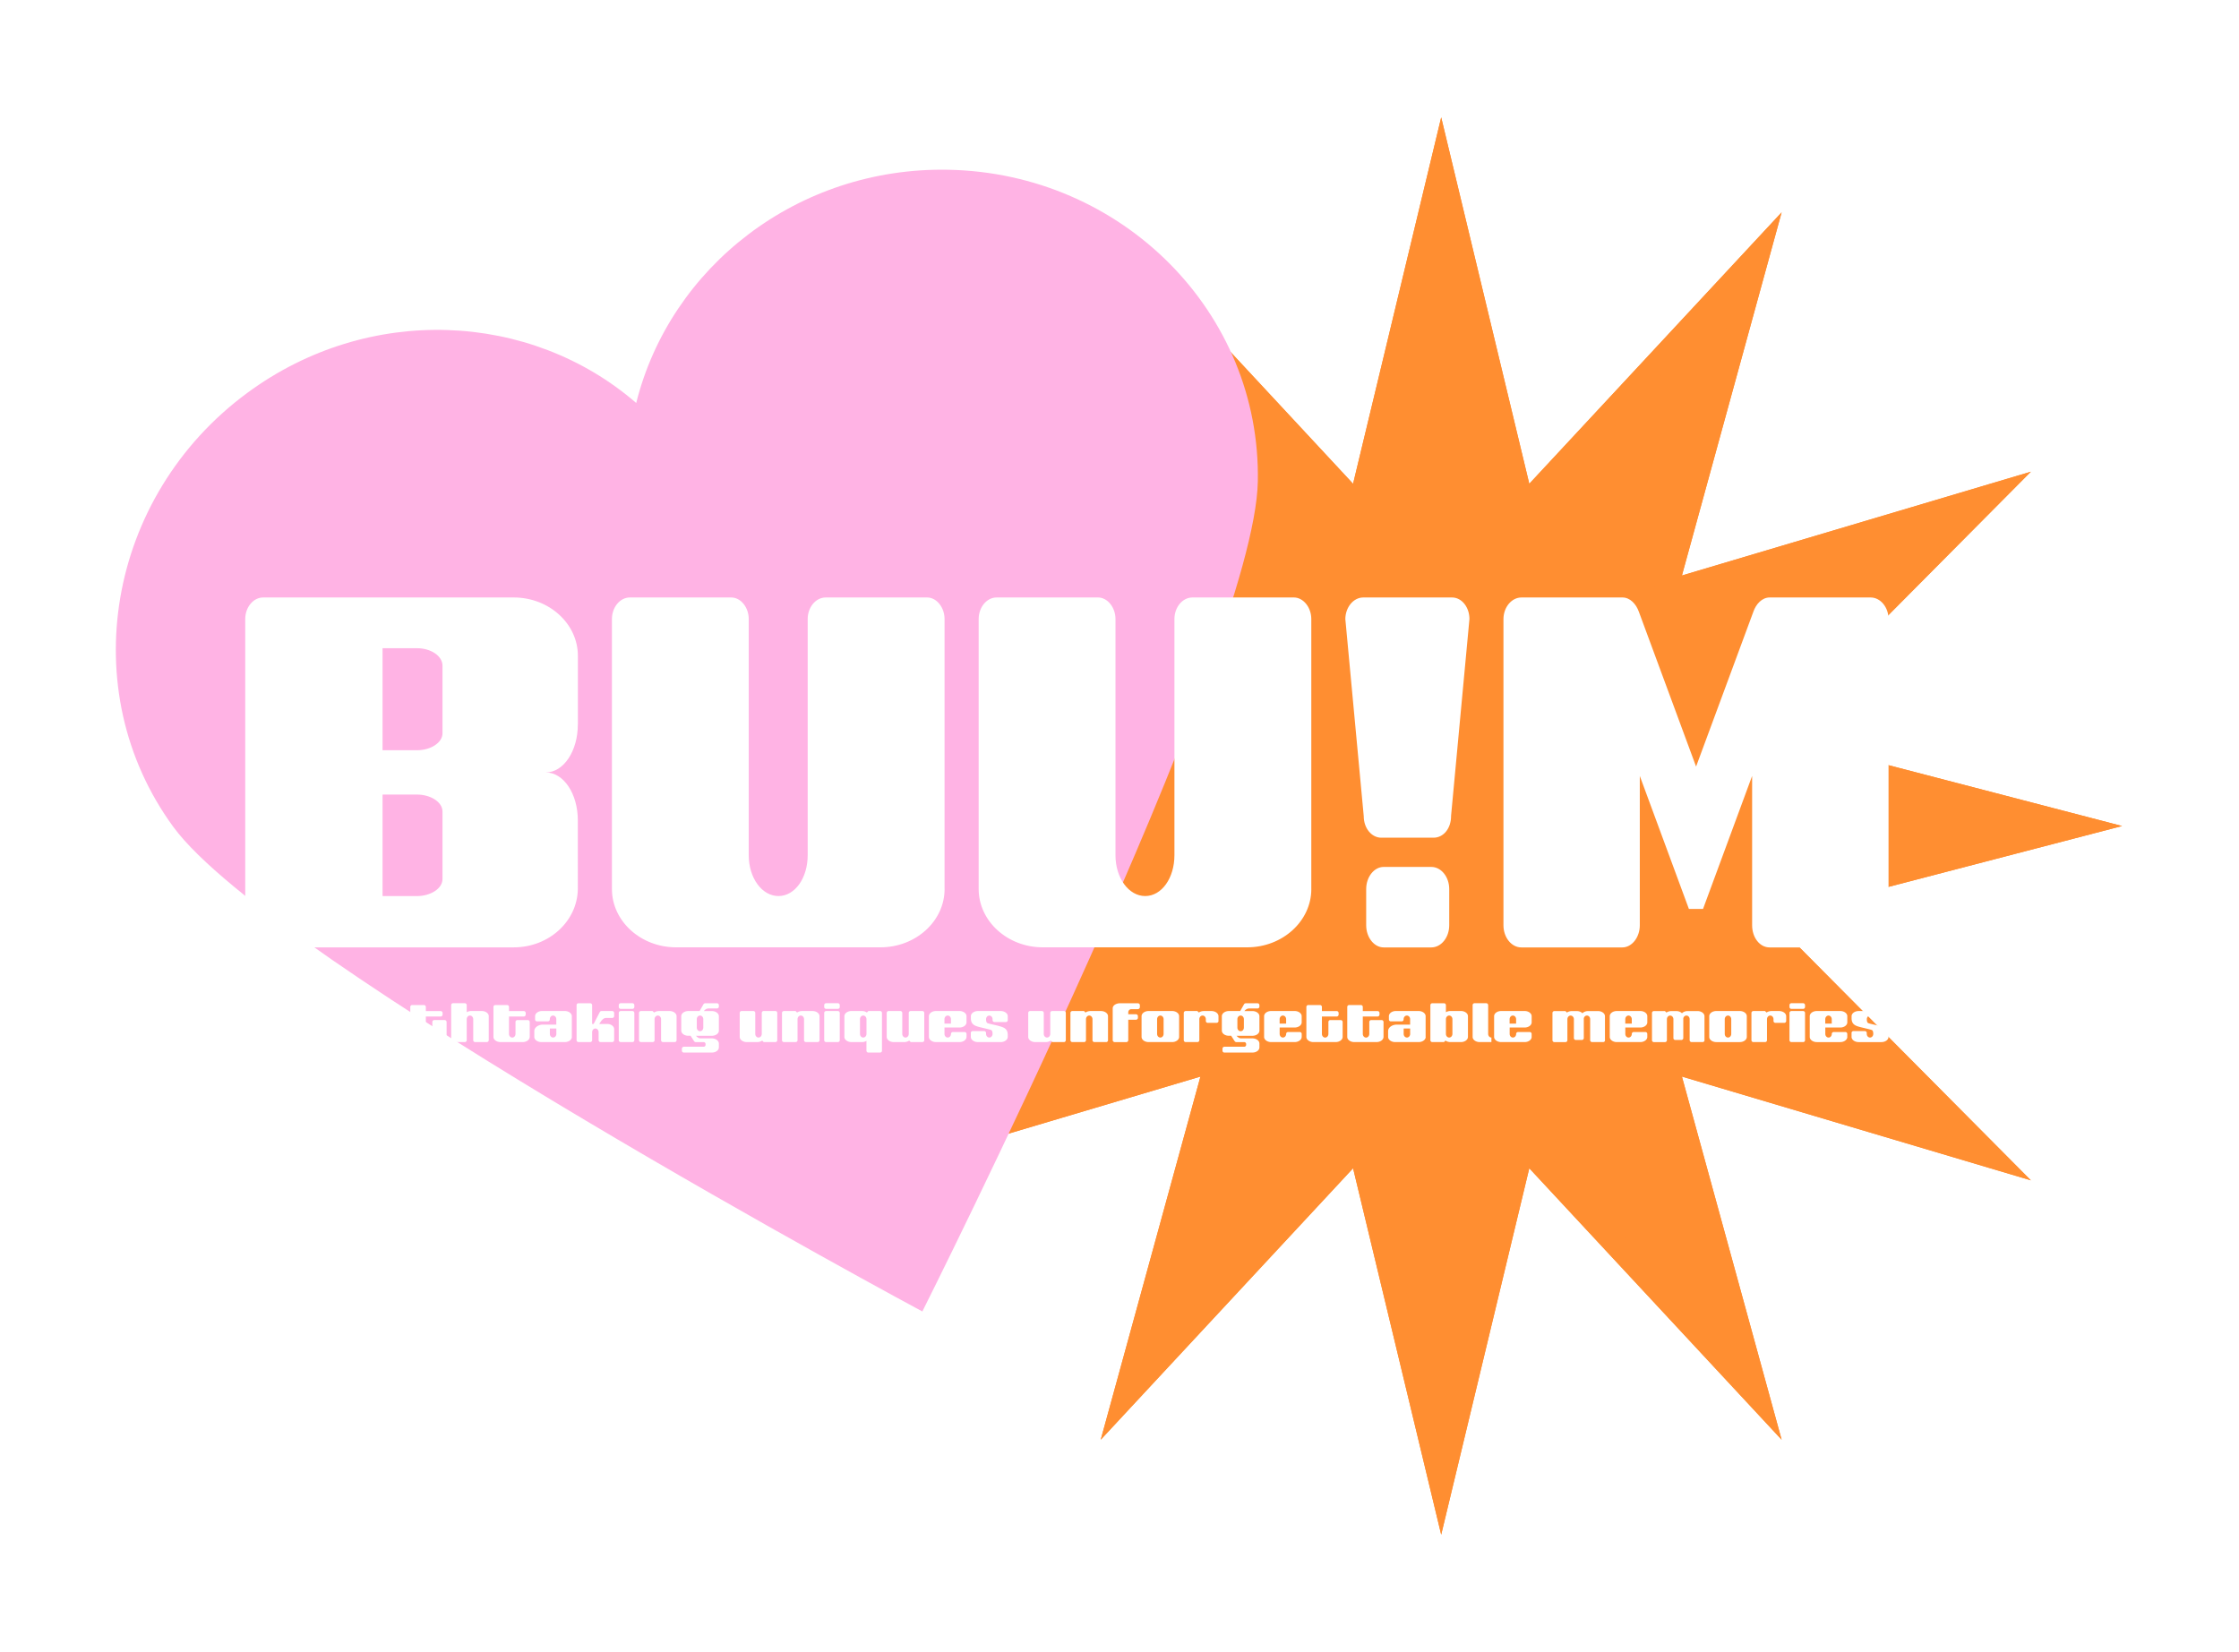 <svg xmlns="http://www.w3.org/2000/svg" width="584" height="431" fill="none"><g fill="#fff" filter="url(#a)"><path d="m375.907 30.625 22.977 95.587 65.82-70.815-26.011 94.743 91.018-27.077-68.035 68.516 91.825 23.921-91.825 23.928 68.035 68.51-91.018-27.071 26.011 94.743-65.82-70.822-22.977 95.587-22.983-95.587-65.821 70.822 26.011-94.743-91.011 27.071 68.028-68.51-91.824-23.928 91.824-23.921-68.028-68.516 91.011 27.077-26.011-94.743 65.821 70.815 22.983-95.587Z"/><path d="M247.343 44.285c-39.252-.75-72.535 25.324-81.399 60.849-27.628-23.907-69.786-25.962-101.438-2.636-36.627 26.99-45.278 77.672-19.32 113.197 25.958 35.531 195.389 126.452 195.389 126.452s86.665-172.46 87.503-216.515c.832-44.06-35.312-80.477-80.73-81.347h-.005Z"/></g><path fill="#FF8E31" d="m375.908 30.625 22.977 95.587 65.82-70.815-26.011 94.743 91.018-27.077-68.035 68.516 91.825 23.921-91.825 23.928 68.035 68.51-91.018-27.071 26.011 94.743-65.82-70.822-22.977 95.587-22.983-95.587-65.821 70.822 26.011-94.743-91.011 27.071 68.028-68.51-91.824-23.928 91.824-23.921-68.028-68.516 91.011 27.077-26.011-94.743 65.821 70.815 22.983-95.587Z"/><path fill="#FF8E31" fill-rule="evenodd" d="m375.908 30.625-22.983 95.587-65.821-70.815 26.011 94.743-91.011-27.077 68.028 68.516-91.824 23.921 91.824 23.928-68.028 68.51 91.011-27.071-26.011 94.743 65.821-70.822 22.983 95.587 22.977-95.587 65.82 70.822-26.011-94.743 91.018 27.071-68.035-68.51 91.825-23.928-91.825-23.921 68.035-68.516-91.018 27.077 26.011-94.743-65.82 70.815-22.977-95.587Zm76.533 46.78-56.776 61.084-19.758-82.195-19.763 82.195-56.775-61.084 22.393 81.567-78.837-23.455 58.816 59.238-79.636 20.746 79.636 20.751-58.816 59.233 78.837-23.45-22.393 81.565 56.775-61.089 19.763 82.195 19.758-82.196 56.775 61.09-22.393-81.564 78.843 23.449-58.822-59.233 79.636-20.751-79.636-20.746 58.822-59.238-78.843 23.455 22.394-81.567Z" clip-rule="evenodd"/><path fill="#FFB3E4" d="M247.343 44.285c-39.252-.75-72.535 25.325-81.399 60.849-27.628-23.907-69.786-25.962-101.438-2.636-36.627 26.99-45.278 77.672-19.32 113.197 25.958 35.531 195.389 126.452 195.389 126.452s86.665-172.46 87.503-216.515c.832-44.06-35.312-80.477-80.73-81.347h-.005Z"/><path fill="#fff" d="M150.731 189.04v-17.947c0-8.37-7.507-15.218-16.732-15.218h-65.37c-2.573 0-4.665 2.58-4.665 5.617v79.883c0 3.187 2.092 5.783 4.665 5.783h65.355c9.225 0 16.612-6.841 16.732-15.21V214c0-6.855-3.675-12.48-8.362-12.48 4.68 0 8.362-5.632 8.362-12.472h.015v-.008Zm-35.317 40.313c0 2.445-3.075 4.425-6.653 4.425h-8.977v-26.483h8.977c3.578 0 6.653 1.965 6.653 4.41v17.648Zm0-38.033c0 2.445-3.075 4.41-6.653 4.41h-8.977v-26.618h8.977c3.578 0 6.653 1.98 6.653 4.553v17.655Zm130.965 40.62c0 8.37-7.508 15.21-16.733 15.21h-53.302c-9.225 0-16.733-6.84-16.733-15.21v-70.448c0-3.045 2.093-5.617 4.665-5.617h26.46c2.475 0 4.56 2.58 4.56 5.617v61.62c0 5.94 3.443 10.658 7.755 10.658 4.313 0 7.62-4.718 7.62-10.658v-61.62c0-3.045 2.093-5.617 4.695-5.617h26.46c2.46 0 4.545 2.58 4.545 5.617v70.448h.008Zm95.655 0c0 8.37-7.507 15.21-16.732 15.21h-53.303c-9.225 0-16.732-6.84-16.732-15.21v-70.448c0-3.045 2.092-5.617 4.665-5.617h26.46c2.475 0 4.56 2.58 4.56 5.617v61.62c0 5.94 3.442 10.658 7.755 10.658 4.312 0 7.62-4.718 7.62-10.658v-61.62c0-3.045 2.092-5.617 4.695-5.617h26.46c2.46 0 4.545 2.58 4.545 5.617v70.448h.007Zm36.45-19.013c0 3.203-1.973 5.618-4.56 5.618h-13.658c-2.475 0-4.56-2.43-4.56-5.618l-4.8-51.419c.015-3.06 2.108-5.633 4.68-5.633h23.145c2.573 0 4.545 2.58 4.545 5.617l-4.8 51.421v.014h.008Zm-.48 28.463c0 3.187-2.093 5.783-4.68 5.783h-12.42c-2.475 0-4.56-2.596-4.56-5.783v-9.435c0-3.202 2.092-5.782 4.56-5.782h12.42c2.587 0 4.68 2.595 4.68 5.782v9.435Zm114.569 0c0 3.187-2.092 5.783-4.665 5.783h-26.34c-2.587 0-4.56-2.596-4.56-5.783v-38.955l-12.802 34.695h-3.69l-12.803-34.695v38.955c0 3.187-2.092 5.783-4.56 5.783h-26.34c-2.572 0-4.665-2.596-4.665-5.783v-79.898c.015-3.045 2.108-5.617 4.695-5.617h26.34c1.973 0 3.578 1.673 4.313 3.803l14.895 40.312 14.91-40.312c.72-2.123 2.31-3.803 4.282-3.803h26.34c2.573 0 4.665 2.58 4.665 5.617v79.898h-.015Zm7.463-75.322c0-6.083 4.373-10.193 9.638-10.193s9.622 4.102 9.622 10.193c0 6.089-4.372 10.102-9.622 10.102s-9.638-4.035-9.638-10.102Zm17.618 0c0-4.995-3.533-8.678-7.98-8.678-4.448 0-7.988 3.698-7.988 8.678 0 4.979 3.548 8.587 7.988 8.587s7.98-3.577 7.98-8.587Zm-11.565-5.596h3.637c2.063 0 4.065.773 4.065 3.36 0 1.343-.915 2.58-2.092 2.911l2.587 4.53h-1.972l-2.048-3.961h-2.52v3.961h-1.665v-10.801h.008Zm3.187 5.393c1.62 0 2.693-.555 2.693-1.92 0-1.178-.615-1.995-2.52-1.995h-1.71v3.915h1.537Z"/><path fill="#fff" d="M499.376 166.068c0-6.083 4.373-10.193 9.638-10.193s9.622 4.102 9.622 10.193c0 6.089-4.372 10.102-9.622 10.102s-9.638-4.035-9.638-10.102Zm17.61 0c0-4.995-3.532-8.678-7.972-8.678s-7.996 3.698-7.996 8.678c0 4.979 3.548 8.587 7.996 8.587 4.447 0 7.972-3.577 7.972-8.587Zm-11.565-5.596h3.638c2.062 0 4.064.773 4.064 3.36 0 1.343-.914 2.58-2.092 2.911l2.587 4.53h-1.972l-2.048-3.961h-2.52v3.961h-1.665v-10.801h.008Zm3.195 5.393c1.62 0 2.693-.555 2.693-1.92 0-1.178-.623-1.995-2.521-1.995h-1.71v3.915h1.538ZM73.827 270.52c0 .742-.825 1.35-1.845 1.35h-2.723c-.51 0-.96-.15-1.297-.39l-.39.39h-3.038a.5.5 0 0 1-.51-.503v-9.12c0-.285.218-.51.51-.51h3.038c.285 0 .51.218.51.51v1.838a2.212 2.212 0 0 1 1.185-.323h2.722c1.013 0 1.845.608 1.845 1.35v5.408h-.007Zm-4.05-4.613c0-.54-.375-.96-.848-.96-.472 0-.847.42-.847.96v3.818c0 .54.375.96.847.96.473 0 .848-.42.848-.96v-3.818Zm14.333.443c0 .285-.24.502-.51.502h-2.295a.493.493 0 0 1-.503-.502v-.443c0-.54-.375-.96-.847-.96-.473 0-.848.42-.848.96v5.46a.495.495 0 0 1-.51.503H75.56a.5.5 0 0 1-.51-.503v-7.095c0-.285.217-.502.51-.502h3.037l.39.39c.338-.233.795-.39 1.298-.39h1.972c1.013 0 1.845.607 1.845 1.35v1.23h.008Zm10.657 4.17c0 .743-.825 1.35-1.838 1.35h-6.112c-1.013 0-1.845-.607-1.845-1.35v-5.407c0-.743.825-1.35 1.845-1.35h6.112c1.013 0 1.838.607 1.838 1.35v1.605c0 .742-.825 1.35-1.838 1.35h-3.9v1.657c0 .54.375.96.848.96.472 0 .825-.405.847-.93a.5.5 0 0 1 .503-.51h3.037c.285 0 .503.218.503.51v.765Zm-4.05-3.465v-1.147c0-.54-.375-.96-.848-.96-.472 0-.847.42-.847.96v1.147h1.695Zm15.075 3.465c0 .743-.825 1.35-1.837 1.35h-6.113c-1.012 0-1.845-.607-1.845-1.35v-1.522c0-.93 1.028-1.688 2.295-1.688h3.45v-1.402c0-.54-.375-.96-.847-.96-.473 0-.848.42-.848.96v.052a.495.495 0 0 1-.51.503h-2.82a.494.494 0 0 1-.502-.503v-.847c0-.743.81-1.35 1.822-1.35h5.91c1.013 0 1.838.607 1.838 1.35v5.407h.007Zm-4.057-1.012v-1.185h-1.688v1.402c0 .54.375.96.848.96.472 0 .847-.42.847-.96v-.217h-.007Zm14.737 1.012c0 .743-.825 1.35-1.837 1.35h-5.775c-1.013 0-1.845-.607-1.845-1.35v-7.807a.5.5 0 0 1 .51-.51h3.037a.5.5 0 0 1 .51.51v1.065h3.855c.27 0 .51.217.51.51v.405a.52.52 0 0 1-.51.51h-3.855v4.53c0 .54.375.96.848.96.472 0 .825-.405.847-.93v-3.128c0-.285.218-.51.51-.51h2.7c.285 0 .51.218.51.51v3.885h-.015Zm11.003.848a.493.493 0 0 1-.503.502h-3.037a.493.493 0 0 1-.503-.502v-5.46c0-.54-.375-.961-.847-.961-.473 0-.848.421-.848.961v5.46a.494.494 0 0 1-.51.502h-3.037a.5.5 0 0 1-.51-.502v-9.143c0-.27.217-.502.51-.502h3.037c.285 0 .51.24.51.502v1.86a2.214 2.214 0 0 1 1.185-.322h2.723c1.012 0 1.837.607 1.837 1.349v6.248l-.007.008Zm10.688-.848c0 .743-.825 1.35-1.838 1.35h-5.775c-1.012 0-1.845-.607-1.845-1.35v-7.807c0-.285.218-.51.51-.51h3.038a.5.5 0 0 1 .51.51v1.065h3.855c.27 0 .502.217.502.51v.405c0 .27-.24.51-.502.51h-3.855v4.53c0 .54.375.96.847.96.473 0 .825-.405.848-.93v-3.128a.5.5 0 0 1 .502-.51h2.7c.285 0 .51.218.51.51v3.885h-.007Zm11.002 0c0 .743-.825 1.35-1.845 1.35h-6.113c-1.012 0-1.845-.607-1.845-1.35v-1.522c0-.93 1.028-1.688 2.295-1.688h3.443v-1.402c0-.54-.375-.96-.848-.96-.472 0-.847.42-.847.96v.052a.496.496 0 0 1-.51.503h-2.82a.494.494 0 0 1-.503-.503v-.847c0-.743.81-1.35 1.823-1.35h5.91c1.012 0 1.845.607 1.845 1.35v5.407h.015Zm-4.058-1.012v-1.185h-1.687v1.402c0 .54.375.96.847.96.473 0 .848-.42.848-.96v-.217h-.008Zm15.076 1.859a.494.494 0 0 1-.503.503h-3.037a.494.494 0 0 1-.503-.503v-2.077c0-.54-.375-.96-.847-.96-.473 0-.848.42-.848.96v2.077a.495.495 0 0 1-.51.503h-3.037a.5.5 0 0 1-.51-.503v-9.12a.5.5 0 0 1 .51-.51h3.037c.285 0 .51.218.51.51v4.898h.39l1.605-3.09a.5.5 0 0 1 .458-.285h2.79c.285 0 .502.24.502.502v.795a.493.493 0 0 1-.502.503h-1.523c-.555 0-.982.255-1.485.997l-.39.57h2.063c1.012 0 1.837.608 1.837 1.35v2.873l-.007.007Zm5.272-8.669c0 .285-.218.51-.51.51h-3.038a.501.501 0 0 1-.51-.51v-.458c0-.285.218-.51.51-.51h3.038c.285 0 .51.218.51.51v.458Zm0 8.67a.495.495 0 0 1-.51.502h-3.038a.5.5 0 0 1-.51-.502v-7.095c0-.285.218-.503.51-.503h3.038a.5.5 0 0 1 .51.503v7.095Zm11.017-.001a.494.494 0 0 1-.503.503h-3.037a.494.494 0 0 1-.503-.503v-5.46c0-.54-.375-.96-.847-.96-.473 0-.848.42-.848.96v5.46a.495.495 0 0 1-.51.503h-3.037a.5.5 0 0 1-.51-.503v-7.095c0-.285.217-.502.51-.502h3.037l.39.39c.338-.233.795-.39 1.298-.39h2.722c1.013 0 1.838.607 1.838 1.35v6.247Zm11.025 1.89c0 .758-.825 1.35-1.845 1.35h-7.283a.5.5 0 0 1-.51-.51v-.502c0-.27.218-.51.51-.51h5.153a.5.5 0 0 0 .51-.503v-.202a.496.496 0 0 0-.51-.503h-2.048c-.202 0-.352-.12-.457-.27l-.893-1.387h-.675c-.982-.03-1.755-.623-1.755-1.35v-3.75c0-.743.825-1.35 1.845-1.35h2.94l.998-1.755a.529.529 0 0 1 .457-.27h3.06a.5.5 0 0 1 .51.51v.337a.5.5 0 0 1-.51.51h-2.145c-.555 0-.96.285-1.267.675h2.077c1.013 0 1.845.608 1.845 1.35v3.75c0 .758-.825 1.35-1.845 1.35h-4.125c.308.353.69.675 1.2.675h2.925c1.013 0 1.845.608 1.845 1.35v1.013l-.007-.008Zm-4.058-7.35c0-.54-.375-.96-.847-.96-.473 0-.848.42-.848.96v2.183c0 .525.375.945.848.945.472 0 .847-.42.847-.945v-2.183Zm19.297 5.461a.492.492 0 0 1-.502.502h-3.038l-.39-.39c-.337.233-.795.39-1.297.39h-2.723c-1.012 0-1.845-.607-1.845-1.35v-6.255c0-.285.218-.502.51-.502h3.038a.5.5 0 0 1 .51.502v5.46c0 .54.375.96.847.96.473 0 .848-.42.848-.96v-5.46c0-.285.217-.502.502-.502h3.038c.285 0 .502.217.502.502v7.103Zm11.026-.001a.494.494 0 0 1-.503.503h-3.037a.494.494 0 0 1-.503-.503v-5.46c0-.54-.375-.96-.847-.96-.473 0-.848.42-.848.96v5.46a.495.495 0 0 1-.51.503h-3.037a.5.5 0 0 1-.51-.503v-7.095c0-.285.217-.502.51-.502h3.037l.39.39c.338-.233.795-.39 1.298-.39h2.722c1.013 0 1.838.607 1.838 1.35v6.247Zm5.272-8.669a.5.5 0 0 1-.51.51h-3.037a.501.501 0 0 1-.51-.51v-.458a.5.5 0 0 1 .51-.51h3.037c.285 0 .51.218.51.51v.458Zm0 8.67a.494.494 0 0 1-.51.502h-3.037a.5.5 0 0 1-.51-.502v-7.095c0-.285.217-.503.51-.503h3.037a.5.5 0 0 1 .51.503v7.095Zm11.018 2.73a.5.5 0 0 1-.51.51h-3.037a.501.501 0 0 1-.51-.51v-2.55a2.223 2.223 0 0 1-1.185.322h-2.723c-1.012 0-1.845-.607-1.845-1.35v-5.407c0-.743.825-1.35 1.845-1.35h2.723c.51 0 .96.15 1.297.39l.39-.39h3.038a.5.5 0 0 1 .51.502v9.833h.007Zm-4.05-8.19c0-.54-.375-.96-.847-.96-.473 0-.848.42-.848.96v3.817c0 .54.375.96.848.96.472 0 .847-.42.847-.96v-3.817Zm15.075 5.46a.492.492 0 0 1-.502.502h-3.038l-.39-.39c-.337.233-.795.39-1.297.39h-2.723c-1.012 0-1.845-.607-1.845-1.35v-6.255c0-.285.218-.502.51-.502h3.038a.5.5 0 0 1 .51.502v5.46c0 .54.375.96.847.96.473 0 .848-.42.848-.96v-5.46c0-.285.217-.502.502-.502h3.038c.285 0 .502.217.502.502v7.103Zm11.017-.848c0 .743-.825 1.35-1.845 1.35h-6.112c-1.013 0-1.845-.607-1.845-1.35v-5.407c0-.743.825-1.35 1.845-1.35h6.112c1.013 0 1.845.607 1.845 1.35v1.605c0 .742-.825 1.35-1.845 1.35h-3.9v1.657c0 .54.375.96.848.96.472 0 .825-.405.847-.93 0-.285.218-.51.51-.51h3.038c.285 0 .51.218.51.51v.758l-.008.007Zm-4.057-3.465v-1.147c0-.54-.375-.96-.848-.96-.472 0-.847.42-.847.96v1.147h1.695Zm14.805 3.465c0 .742-.825 1.35-1.837 1.35h-5.948c-1.012 0-1.837-.608-1.837-1.35v-1.013a.5.5 0 0 1 .51-.51h2.955c.285 0 .51.218.51.51v.218c0 .54.375.96.847.96.473 0 .848-.42.848-.96 0-.503-.098-.78-.285-.96-.203-.15-2.145-.555-3.105-.81-1.2-.308-2.265-.66-2.265-2.295v-.54c0-.743.825-1.35 1.837-1.35h5.948c1.012 0 1.837.607 1.837 1.35v1.012a.5.5 0 0 1-.502.51H259.4a.5.5 0 0 1-.51-.51v-.217c0-.54-.375-.96-.848-.96-.472 0-.847.42-.847.96 0 .502.097.795.285.96.202.172 2.115.525 3.105.81 1.185.337 2.265.66 2.265 2.295v.54h-.008Zm15.15.848a.495.495 0 0 1-.51.502h-3.038l-.39-.39c-.337.233-.795.39-1.297.39h-2.723c-1.012 0-1.845-.607-1.845-1.35v-6.255c0-.285.218-.502.51-.502h3.038a.5.5 0 0 1 .51.502v5.46c0 .54.375.96.847.96.473 0 .848-.42.848-.96v-5.46c0-.285.217-.502.51-.502h3.037a.5.5 0 0 1 .51.502v7.095l-.007.008Zm11.018-.001a.495.495 0 0 1-.51.503h-3.037a.5.5 0 0 1-.51-.503v-5.46c0-.54-.375-.96-.848-.96-.472 0-.847.42-.847.96v5.46a.496.496 0 0 1-.51.503h-3.038a.5.5 0 0 1-.51-.503v-7.095c0-.285.218-.502.51-.502h3.038l.39.39c.337-.233.795-.39 1.297-.39h2.723c1.012 0 1.845.607 1.845 1.35v6.247h.007Zm8.302-8.632c0 .285-.24.54-.51.54h-1.672c-.51 0-.848.375-.848.862v.473h2.01c.27 0 .51.217.51.51v.405c0 .285-.24.51-.51.51h-2.01v5.34c0 .27-.217.502-.51.502h-3.037c-.27 0-.51-.24-.51-.502v-8.28c0-.915 1.065-1.35 1.845-1.35h4.732c.27 0 .51.217.51.51v.487-.007Zm10.237 7.785c0 .743-.825 1.35-1.838 1.35h-6.112c-1.013 0-1.845-.607-1.845-1.35v-5.407c0-.743.825-1.35 1.845-1.35h6.112c1.013 0 1.838.607 1.838 1.35v5.407Zm-4.05-4.612c0-.54-.375-.96-.848-.96-.472 0-.847.42-.847.96v3.817c0 .54.375.96.847.96.473 0 .848-.42.848-.96v-3.817Zm14.326.442c0 .285-.24.502-.51.502h-2.295a.493.493 0 0 1-.503-.502v-.443c0-.54-.375-.96-.847-.96-.473 0-.848.42-.848.96v5.46a.495.495 0 0 1-.51.503h-3.037a.5.5 0 0 1-.51-.503v-7.095c0-.285.217-.502.51-.502h3.037l.39.39c.338-.233.795-.39 1.298-.39h1.972c1.013 0 1.845.607 1.845 1.35v1.23h.008Zm10.664 6.907c0 .758-.825 1.35-1.837 1.35h-7.283a.5.5 0 0 1-.51-.51v-.502c0-.27.218-.51.51-.51h5.153a.5.5 0 0 0 .51-.503v-.202a.496.496 0 0 0-.51-.503h-2.048c-.202 0-.352-.12-.457-.27l-.893-1.387h-.675c-.982-.03-1.755-.623-1.755-1.35v-3.75c0-.743.825-1.35 1.845-1.35h2.94l.998-1.755a.529.529 0 0 1 .457-.27h3.06c.285 0 .503.217.503.51v.337a.5.5 0 0 1-.503.51h-2.145c-.555 0-.96.285-1.267.675h2.077c1.013 0 1.838.608 1.838 1.35v3.75c0 .758-.825 1.35-1.838 1.35h-4.125c.308.353.69.675 1.2.675h2.925c1.013 0 1.838.608 1.838 1.35v1.013l-.008-.008Zm-4.05-7.35c0-.54-.375-.96-.847-.96-.473 0-.848.42-.848.96v2.183c0 .525.375.945.848.945.472 0 .847-.42.847-.945v-2.183Zm15.075 4.613c0 .743-.825 1.35-1.845 1.35h-6.112c-1.013 0-1.845-.607-1.845-1.35v-5.407c0-.743.825-1.35 1.845-1.35h6.112c1.013 0 1.845.607 1.845 1.35v1.605c0 .742-.825 1.35-1.845 1.35h-3.9v1.657c0 .54.375.96.848.96.472 0 .825-.405.847-.93 0-.285.218-.51.51-.51h3.038c.285 0 .51.218.51.51v.758l-.008.007Zm-4.057-3.465v-1.147c0-.54-.375-.96-.848-.96-.472 0-.847.42-.847.96v1.147h1.695Zm14.738 3.465c0 .743-.825 1.35-1.838 1.35h-5.775c-1.012 0-1.845-.607-1.845-1.35v-7.807c0-.285.218-.51.51-.51h3.038a.5.5 0 0 1 .51.51v1.065h3.855c.27 0 .502.217.502.51v.405c0 .27-.24.51-.502.51h-3.855v4.53c0 .54.375.96.847.96.473 0 .825-.405.848-.93v-3.128a.5.5 0 0 1 .502-.51h2.7c.285 0 .51.218.51.51v3.885h-.007Zm10.665 0c0 .743-.825 1.35-1.838 1.35h-5.775c-1.012 0-1.845-.607-1.845-1.35v-7.807c0-.285.218-.51.51-.51h3.038a.5.5 0 0 1 .51.51v1.065h3.855c.27 0 .502.217.502.51v.405c0 .27-.24.51-.502.51h-3.855v4.53c0 .54.375.96.847.96.473 0 .825-.405.848-.93v-3.128a.5.5 0 0 1 .502-.51h2.7c.285 0 .51.218.51.51v3.885h-.007Zm11.002 0c0 .743-.825 1.35-1.845 1.35h-6.112c-1.013 0-1.845-.607-1.845-1.35v-1.522c0-.93 1.027-1.688 2.295-1.688h3.442v-1.402c0-.54-.375-.96-.847-.96-.473 0-.848.42-.848.96v.052a.495.495 0 0 1-.51.503h-2.82a.493.493 0 0 1-.502-.503v-.847c0-.743.81-1.35 1.822-1.35h5.91c1.013 0 1.845.607 1.845 1.35v5.407h.015Zm-4.057-1.012v-1.185h-1.688v1.402c0 .54.375.96.848.96.472 0 .847-.42.847-.96v-.217h-.007Zm15.075 1.012c0 .742-.825 1.35-1.838 1.35h-2.722c-.51 0-.96-.15-1.298-.39l-.39.39h-3.037a.5.5 0 0 1-.51-.503v-9.12a.5.5 0 0 1 .51-.51h3.037c.285 0 .51.218.51.51v1.838a2.215 2.215 0 0 1 1.185-.323h2.723c1.012 0 1.837.608 1.837 1.35v5.408h-.007Zm-4.05-4.613c0-.54-.375-.96-.848-.96-.472 0-.847.42-.847.96v3.818c0 .54.375.96.847.96.473 0 .848-.42.848-.96v-3.818Zm10.177 5.963h-3.06c-1.013 0-1.845-.607-1.845-1.35v-8.28a.5.5 0 0 1 .51-.51h3.037c.285 0 .51.218.51.51v7.485c0 .54.375.96.848.96v1.185Zm10.493-1.35c0 .743-.825 1.35-1.837 1.35h-6.113c-1.012 0-1.845-.607-1.845-1.35v-5.407c0-.743.825-1.35 1.845-1.35h6.113c1.012 0 1.837.607 1.837 1.35v1.605c0 .742-.825 1.35-1.837 1.35h-3.9v1.657c0 .54.375.96.847.96.473 0 .825-.405.848-.93a.5.5 0 0 1 .502-.51h3.038c.285 0 .502.218.502.51v.765Zm-4.057-3.465v-1.147c0-.54-.375-.96-.848-.96-.472 0-.847.42-.847.96v1.147h1.695Zm23.204 4.313a.492.492 0 0 1-.502.502h-2.873a.508.508 0 0 1-.51-.502v-5.46c0-.54-.375-.961-.847-.961-.39 0-.728.308-.81.728v5.137c0 .285-.24.51-.51.51h-1.568a.5.5 0 0 1-.51-.51v-4.897c0-.54-.375-.96-.847-.96-.473 0-.848.42-.848.96v5.46a.494.494 0 0 1-.51.502h-2.872a.5.5 0 0 1-.51-.502v-7.095c0-.285.217-.503.51-.503h2.872l.39.39c.338-.232.795-.39 1.298-.39h1.252c.623 0 1.163.218 1.5.578.323-.353.878-.578 1.485-.578h2.565c1.013 0 1.823.608 1.823 1.35v6.248l.022-.007Zm11.017-.848c0 .743-.825 1.35-1.837 1.35h-6.113c-1.012 0-1.845-.607-1.845-1.35v-5.407c0-.743.825-1.35 1.845-1.35h6.113c1.012 0 1.837.607 1.837 1.35v1.605c0 .742-.825 1.35-1.837 1.35h-3.9v1.657c0 .54.375.96.847.96.473 0 .825-.405.848-.93a.5.5 0 0 1 .502-.51h3.038c.285 0 .502.218.502.51v.765Zm-4.05-3.465v-1.147c0-.54-.375-.96-.847-.96-.473 0-.848.42-.848.96v1.147h1.695Zm18.976 4.313a.492.492 0 0 1-.502.502h-2.873a.502.502 0 0 1-.502-.502v-5.46c0-.54-.375-.961-.848-.961-.39 0-.727.308-.81.728v5.137c0 .285-.24.51-.502.51h-1.575a.495.495 0 0 1-.503-.51v-4.897c0-.54-.375-.96-.847-.96-.473 0-.848.42-.848.96v5.46a.494.494 0 0 1-.51.502h-2.872a.5.5 0 0 1-.51-.502v-7.095c0-.285.217-.503.51-.503h2.872l.39.39c.338-.232.795-.39 1.298-.39h1.252c.623 0 1.17.218 1.5.578.323-.353.878-.578 1.485-.578h2.565c1.013 0 1.823.608 1.823 1.35v6.248l.007-.007Zm11.024-.848c0 .743-.825 1.35-1.837 1.35h-6.113c-1.012 0-1.845-.607-1.845-1.35v-5.407c0-.743.825-1.35 1.845-1.35h6.113c1.012 0 1.837.607 1.837 1.35v5.407Zm-4.057-4.612c0-.54-.375-.96-.848-.96-.472 0-.847.42-.847.96v3.817c0 .54.375.96.847.96.473 0 .848-.42.848-.96v-3.817Zm14.333.442c0 .285-.24.502-.51.502h-2.295a.492.492 0 0 1-.502-.502v-.443c0-.54-.375-.96-.848-.96-.472 0-.847.42-.847.96v5.46a.496.496 0 0 1-.51.503h-3.038a.5.5 0 0 1-.51-.503v-7.095c0-.285.218-.502.51-.502h3.038l.39.39c.337-.233.795-.39 1.297-.39h1.98c1.013 0 1.845.607 1.845 1.35v1.23Zm4.919-3.652a.5.5 0 0 1-.51.51h-3.037a.501.501 0 0 1-.51-.51v-.458a.5.5 0 0 1 .51-.51h3.037c.285 0 .51.218.51.51v.458Zm0 8.67a.494.494 0 0 1-.51.502h-3.037a.5.5 0 0 1-.51-.502v-7.095c0-.285.217-.503.51-.503h3.037a.5.5 0 0 1 .51.503v7.095Zm11.018-.848c0 .743-.825 1.35-1.837 1.35h-6.113c-1.012 0-1.845-.607-1.845-1.35v-5.407c0-.743.825-1.35 1.845-1.35h6.113c1.012 0 1.837.607 1.837 1.35v1.605c0 .742-.825 1.35-1.837 1.35h-3.9v1.657c0 .54.375.96.847.96.473 0 .825-.405.848-.93a.5.5 0 0 1 .502-.51h3.038c.285 0 .502.218.502.51v.765Zm-4.057-3.465v-1.147c0-.54-.375-.96-.848-.96-.472 0-.847.42-.847.96v1.147h1.695Zm14.804 3.465c0 .742-.825 1.35-1.845 1.35h-5.947c-1.013 0-1.845-.608-1.845-1.35v-1.013a.5.5 0 0 1 .51-.51h2.955c.285 0 .51.218.51.51v.218c0 .54.375.96.847.96.473 0 .848-.42.848-.96 0-.503-.105-.78-.285-.96-.203-.15-2.145-.555-3.105-.81-1.2-.308-2.265-.66-2.265-2.295v-.54c0-.743.825-1.35 1.845-1.35h5.947c1.013 0 1.845.607 1.845 1.35v1.012a.5.5 0 0 1-.51.51h-2.955a.494.494 0 0 1-.502-.51v-.217c0-.54-.375-.96-.848-.96-.472 0-.847.42-.847.96 0 .502.097.795.285.96.202.172 2.114.525 3.104.81 1.185.337 2.266.66 2.266 2.295v.54h-.008Z"/><defs><filter id="a" width="583.287" height="429.75" x=".214" y=".625" color-interpolation-filters="sRGB" filterUnits="userSpaceOnUse"><feFlood flood-opacity="0" result="BackgroundImageFix"/><feColorMatrix in="SourceAlpha" result="hardAlpha" values="0 0 0 0 0 0 0 0 0 0 0 0 0 0 0 0 0 0 127 0"/><feOffset/><feGaussianBlur stdDeviation="15"/><feComposite in2="hardAlpha" operator="out"/><feColorMatrix values="0 0 0 0 0.929 0 0 0 0 0.282 0 0 0 0 0.502 0 0 0 1 0"/><feBlend in2="BackgroundImageFix" result="effect1_dropShadow_414_1059"/><feBlend in="SourceGraphic" in2="effect1_dropShadow_414_1059" result="shape"/></filter></defs></svg>
